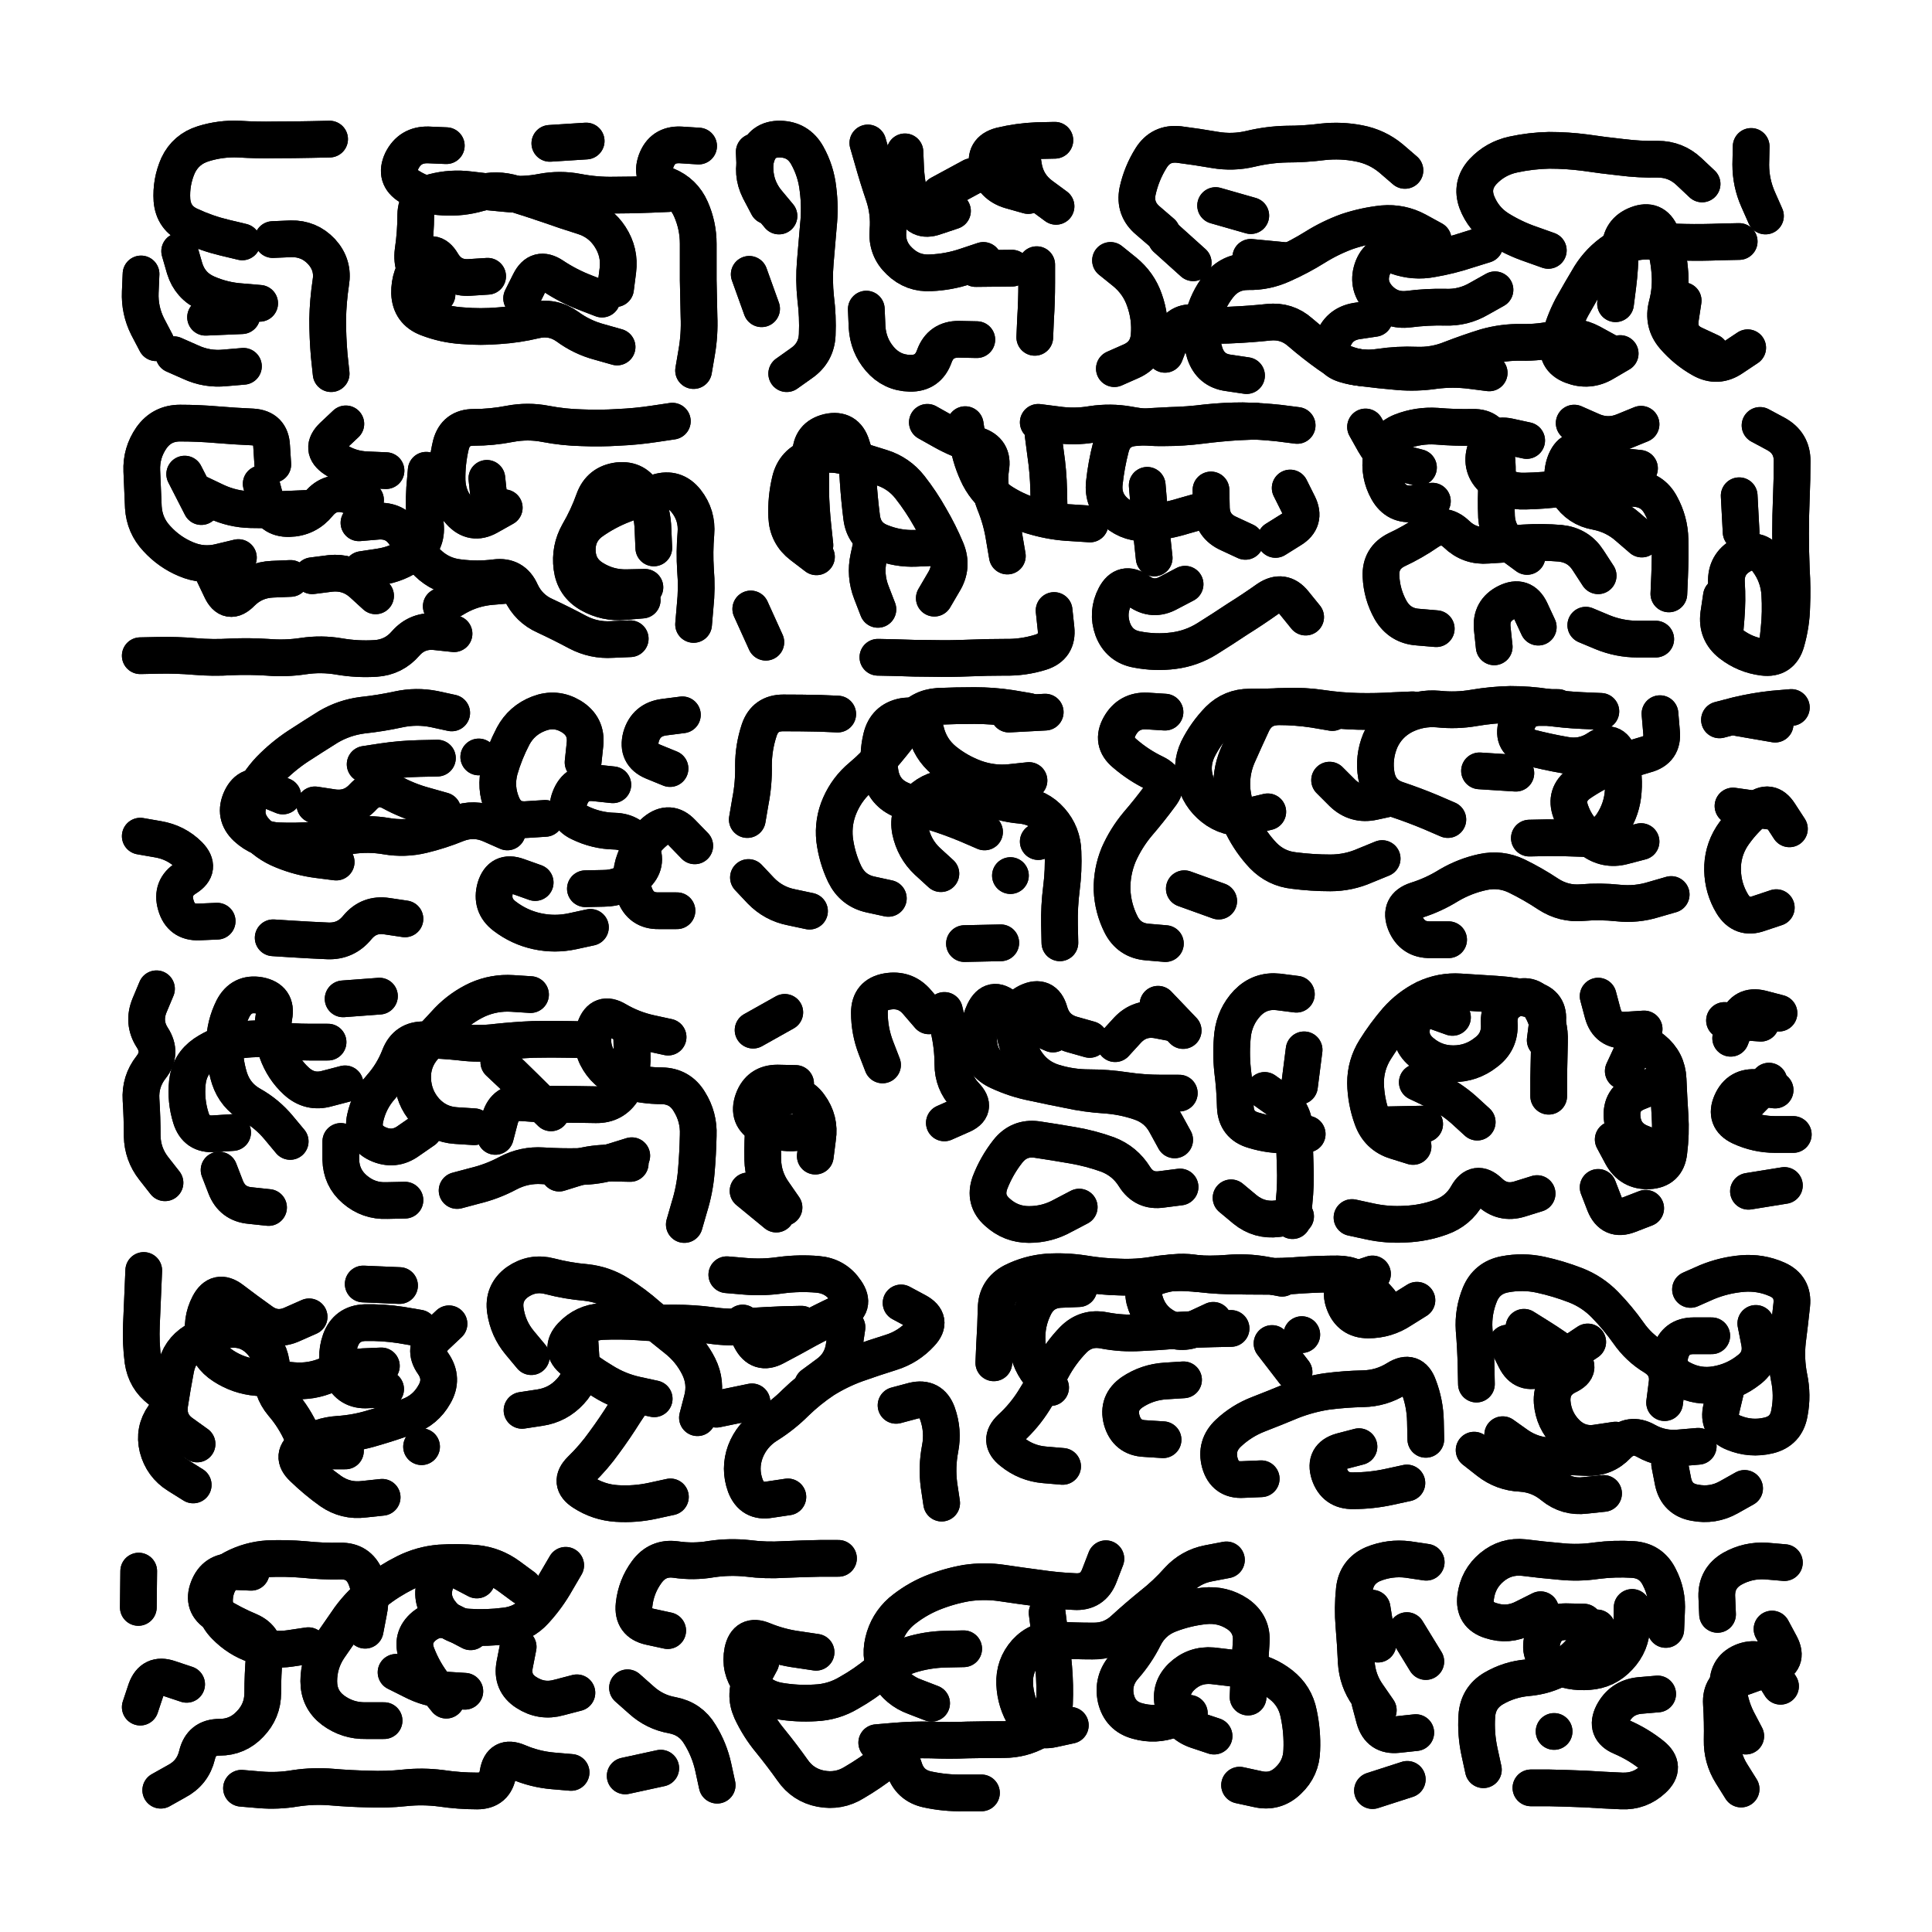 <svg xmlns="http://www.w3.org/2000/svg" viewBox="0 0 5000 5000"><title>Infinite Scribble #4370</title><defs><filter id="piece_4370_1_1_filter" x="-100" y="-100" width="5200" height="5200" filterUnits="userSpaceOnUse"><feGaussianBlur in="SourceGraphic" result="lineShape_1" stdDeviation="4750e-3"/><feColorMatrix in="lineShape_1" result="lineShape" type="matrix" values="1 0 0 0 0  0 1 0 0 0  0 0 1 0 0  0 0 0 5700e-3 -2850e-3"/><feGaussianBlur in="lineShape" result="shrank_blurred" stdDeviation="22000e-3"/><feColorMatrix in="shrank_blurred" result="shrank" type="matrix" values="1 0 0 0 0 0 1 0 0 0 0 0 1 0 0 0 0 0 26600e-3 -21600e-3"/><feColorMatrix in="lineShape" result="border_filled" type="matrix" values="1 0 0 0 0  0 1 0 0 0  0 0 1 0 0  0 0 0 1 0"/><feComposite in="border_filled" in2="shrank" result="border" operator="out"/><feColorMatrix in="lineShape" result="shapes_linestyle" type="matrix" values="1 0 0 0 0  0 1 0 0 0  0 0 1 0 0  0 0 0 0.4 0"/><feComposite in="shapes_linestyle" in2="shrank" result="shapes_linestyle_cropped" operator="in"/><feComposite in="border" in2="shapes_linestyle_cropped" result="shapes" operator="over"/></filter><filter id="piece_4370_1_1_shadow" x="-100" y="-100" width="5200" height="5200" filterUnits="userSpaceOnUse"><feColorMatrix in="SourceGraphic" result="result_blackened" type="matrix" values="0 0 0 0 0  0 0 0 0 0  0 0 0 0 0  0 0 0 0.8 0"/><feGaussianBlur in="result_blackened" result="result_blurred" stdDeviation="28500e-3"/><feComposite in="SourceGraphic" in2="result_blurred" result="result" operator="over"/></filter><filter id="piece_4370_1_1_overall" x="-100" y="-100" width="5200" height="5200" filterUnits="userSpaceOnUse"><feTurbulence result="background_texture_bumps" type="fractalNoise" baseFrequency="68e-3" numOctaves="3"/><feDiffuseLighting in="background_texture_bumps" result="background_texture" surfaceScale="1" diffuseConstant="2" lighting-color="#555"><feDistantLight azimuth="225" elevation="20"/></feDiffuseLighting><feMorphology in="SourceGraphic" result="background_glow_1_thicken" operator="dilate" radius="22050e-3"/><feColorMatrix in="background_glow_1_thicken" result="background_glow_1_thicken_colored" type="matrix" values="0 0 0 0 0  0 0 0 0 0  0 0 0 0 0  0 0 0 1 0"/><feGaussianBlur in="background_glow_1_thicken_colored" result="background_glow_1" stdDeviation="58800e-3"/><feMorphology in="SourceGraphic" result="background_glow_2_thicken" operator="dilate" radius="0"/><feColorMatrix in="background_glow_2_thicken" result="background_glow_2_thicken_colored" type="matrix" values="0 0 0 0 0  0 0 0 0 0  0 0 0 0 0  0 0 0 0 0"/><feGaussianBlur in="background_glow_2_thicken_colored" result="background_glow_2" stdDeviation="0"/><feComposite in="background_glow_1" in2="background_glow_2" result="background_glow" operator="out"/><feBlend in="background_glow" in2="background_texture" result="background_merged" mode="normal"/><feColorMatrix in="background_merged" result="background" type="matrix" values="0.2 0 0 0 0  0 0.2 0 0 0  0 0 0.2 0 0  0 0 0 1 0"/></filter><clipPath id="piece_4370_1_1_clip"><rect x="0" y="0" width="5000" height="5000"/></clipPath><g id="layer_2" filter="url(#piece_4370_1_1_filter)" stroke-width="95" stroke-linecap="round" fill="none"><path d="M 627 626 Q 627 626 581 615 Q 535 604 492 584 Q 449 565 445 518 Q 442 471 461 428 Q 481 386 526 372 Q 571 358 618 360 Q 665 363 712 362 Q 759 362 806 361 L 853 360 M 404 887 Q 404 887 382 845 Q 361 803 363 756 L 365 709 M 626 817 L 532 821" stroke="hsl(97,100%,51%)"/><path d="M 1808 378 Q 1808 378 1761 375 Q 1714 373 1698 417 Q 1682 462 1725 480 Q 1769 498 1788 541 Q 1807 584 1807 631 Q 1807 678 1807 725 Q 1808 772 1809 819 Q 1811 866 1803 912 L 1795 959 M 1155 377 Q 1155 377 1108 375 Q 1061 374 1040 416 Q 1020 459 1060 483 Q 1100 508 1147 510 Q 1194 513 1239 500 Q 1285 487 1330 501 Q 1375 515 1419 530 Q 1464 546 1509 560 Q 1554 574 1579 613 Q 1605 653 1599 700 L 1593 747 M 1262 715 Q 1262 715 1215 718 Q 1168 721 1144 680 Q 1120 640 1089 676 Q 1059 712 1060 759 Q 1062 806 1106 823 Q 1150 840 1197 843 Q 1244 847 1291 843 Q 1338 840 1384 829 Q 1430 818 1468 845 Q 1506 873 1551 885 L 1597 898 M 1423 371 L 1517 365" stroke="hsl(70,100%,51%)"/><path d="M 1987 533 Q 1987 533 1965 491 Q 1944 449 1958 404 Q 1972 359 2019 360 Q 2066 361 2089 402 Q 2112 443 2117 490 Q 2123 537 2118 584 Q 2114 631 2110 678 Q 2106 725 2111 772 Q 2117 819 2115 866 Q 2113 913 2074 940 L 2036 967 M 1939 710 L 1971 799" stroke="hsl(55,100%,51%)"/><path d="M 2545 674 Q 2545 674 2500 689 Q 2456 704 2409 706 Q 2362 709 2328 676 Q 2294 644 2298 597 Q 2302 550 2287 505 Q 2272 461 2259 415 L 2246 370 M 2528 879 Q 2528 879 2481 878 Q 2434 878 2418 922 Q 2402 967 2355 966 Q 2308 965 2277 929 Q 2247 894 2244 847 L 2242 800 M 2733 534 Q 2733 534 2695 506 Q 2657 478 2649 431 L 2642 385 M 2515 457 L 2432 502 M 2678 873 Q 2678 873 2680 826 Q 2683 779 2683 732 L 2683 685" stroke="hsl(49,100%,52%)"/><path d="M 3007 602 Q 3007 602 2971 571 Q 2935 541 2944 495 Q 2954 449 2979 409 Q 3004 369 3051 374 Q 3098 380 3144 388 Q 3191 396 3237 385 Q 3283 374 3330 373 Q 3377 373 3424 367 Q 3471 362 3517 371 Q 3564 380 3600 410 L 3636 441 M 4007 648 Q 4007 648 3962 632 Q 3918 617 3878 592 Q 3839 567 3822 523 Q 3806 479 3838 444 Q 3870 410 3916 400 Q 3962 390 4009 389 Q 4056 389 4102 395 Q 4149 402 4196 407 Q 4243 413 4290 412 Q 4337 412 4371 444 L 4405 476 M 3237 558 L 3146 532 M 3226 972 Q 3226 972 3179 965 Q 3133 959 3118 914 Q 3104 869 3114 823 Q 3125 777 3154 740 Q 3183 703 3230 703 Q 3277 704 3320 684 Q 3363 665 3403 640 Q 3443 615 3487 599 Q 3532 584 3579 579 Q 3626 575 3667 597 L 3709 620 M 2874 674 Q 2874 674 2910 703 Q 2947 733 2962 777 Q 2978 822 2974 869 Q 2970 916 2927 935 L 2884 954 M 3557 824 Q 3557 824 3510 831 Q 3464 839 3449 884 Q 3435 929 3480 943 Q 3525 957 3571 950 Q 3618 943 3665 945 Q 3712 947 3756 929 Q 3800 912 3845 898 Q 3891 885 3938 886 Q 3985 887 4031 876 Q 4077 865 4118 887 L 4160 910 M 4569 559 Q 4569 559 4550 516 Q 4531 473 4531 426 L 4532 379 M 4523 900 Q 4523 900 4484 926 Q 4445 953 4404 930 Q 4363 907 4332 871 Q 4302 836 4314 790 Q 4326 745 4321 698 Q 4317 651 4299 607 Q 4281 564 4237 581 Q 4193 598 4193 645 Q 4193 692 4187 739 L 4181 786" stroke="hsl(32,100%,54%)"/><path d="M 1175 1640 Q 1175 1640 1128 1635 Q 1081 1630 1050 1665 Q 1019 1701 972 1704 Q 925 1707 878 1699 Q 832 1691 785 1698 Q 739 1705 692 1701 Q 645 1698 598 1700 Q 551 1703 504 1699 Q 457 1695 410 1696 L 363 1697 M 999 1218 Q 999 1218 952 1216 Q 905 1215 866 1188 Q 827 1162 861 1129 L 895 1097 M 1305 1314 Q 1305 1314 1264 1337 Q 1223 1360 1191 1325 Q 1159 1291 1157 1244 Q 1156 1197 1167 1151 Q 1179 1106 1226 1106 Q 1273 1106 1319 1097 Q 1366 1088 1412 1097 Q 1459 1106 1506 1107 Q 1553 1109 1600 1106 Q 1647 1104 1693 1097 L 1740 1090 M 617 1443 Q 617 1443 571 1454 Q 525 1466 481 1447 Q 438 1429 406 1394 Q 374 1360 371 1313 Q 369 1266 367 1219 Q 365 1172 392 1133 Q 419 1095 466 1095 Q 513 1095 560 1099 Q 607 1103 654 1105 Q 701 1108 703 1155 L 706 1202 M 1669 1520 Q 1669 1520 1622 1521 Q 1575 1522 1535 1497 Q 1495 1472 1494 1425 Q 1493 1378 1531 1350 Q 1569 1323 1613 1306 Q 1657 1289 1702 1274 Q 1747 1260 1776 1297 Q 1805 1334 1801 1381 Q 1797 1428 1800 1475 Q 1804 1522 1799 1569 L 1795 1616 M 929 1353 Q 929 1353 976 1349 Q 1023 1345 1048 1384 Q 1074 1424 1107 1457 Q 1141 1490 1188 1495 Q 1235 1501 1282 1495 Q 1329 1489 1348 1532 Q 1368 1575 1411 1594 Q 1454 1614 1495 1636 Q 1537 1658 1584 1655 L 1631 1653 M 517 1278 Q 517 1278 559 1298 Q 602 1318 649 1319 Q 696 1320 743 1318 L 790 1316 M 808 1490 Q 808 1490 855 1484 Q 902 1479 937 1510 L 972 1542" stroke="hsl(144,100%,51%)"/><path d="M 2113 1441 Q 2113 1441 2075 1412 Q 2038 1384 2036 1337 Q 2034 1290 2045 1244 Q 2056 1198 2101 1183 Q 2146 1169 2191 1182 Q 2236 1196 2281 1210 Q 2326 1224 2355 1261 Q 2384 1298 2407 1339 Q 2431 1380 2449 1423 Q 2467 1467 2442 1507 L 2418 1548 M 3110 1322 Q 3110 1322 3064 1335 Q 3019 1349 2972 1353 Q 2925 1357 2889 1327 Q 2853 1297 2858 1250 Q 2863 1203 2875 1157 Q 2887 1112 2934 1107 Q 2981 1103 3028 1101 Q 3075 1100 3122 1094 Q 3169 1089 3216 1089 Q 3263 1090 3310 1095 L 3357 1101 M 2607 1439 Q 2607 1439 2599 1392 Q 2592 1346 2574 1302 Q 2557 1259 2564 1212 Q 2572 1166 2527 1152 Q 2482 1139 2441 1116 L 2400 1093 M 3067 1512 Q 3067 1512 3025 1534 Q 2984 1557 2946 1529 Q 2908 1502 2886 1543 Q 2864 1585 2880 1629 Q 2897 1673 2943 1681 Q 2990 1690 3037 1684 Q 3084 1678 3124 1653 Q 3164 1628 3203 1602 Q 3243 1577 3281 1550 Q 3320 1524 3349 1560 L 3379 1597 M 2715 1315 Q 2715 1315 2714 1268 Q 2713 1221 2706 1174 L 2700 1128 M 3339 1263 Q 3339 1263 3360 1305 Q 3381 1347 3341 1371 L 3301 1396 M 2272 1577 Q 2272 1577 2255 1533 Q 2238 1489 2248 1443 L 2258 1397 M 2728 1580 Q 2728 1580 2733 1627 Q 2738 1674 2693 1688 Q 2648 1702 2601 1701 Q 2554 1701 2507 1703 Q 2460 1705 2413 1704 Q 2366 1704 2319 1702 L 2272 1701 M 1982 1662 L 1943 1576" stroke="hsl(80,100%,54%)"/><path d="M 3951 1140 Q 3951 1140 3905 1130 Q 3859 1120 3844 1165 Q 3830 1210 3865 1241 Q 3900 1273 3947 1271 Q 3994 1270 4041 1264 Q 4088 1258 4135 1260 Q 4182 1262 4229 1264 Q 4276 1266 4298 1307 Q 4321 1349 4322 1396 Q 4323 1443 4321 1490 L 4319 1537 M 3717 1627 Q 3717 1627 3670 1623 Q 3623 1620 3599 1579 Q 3576 1538 3574 1491 Q 3572 1444 3614 1423 Q 3657 1403 3696 1376 Q 3735 1350 3769 1382 Q 3803 1415 3850 1411 Q 3897 1408 3944 1405 Q 3991 1402 4038 1406 Q 4085 1411 4110 1450 L 4136 1490 M 4104 1618 Q 4104 1618 4147 1636 Q 4191 1654 4238 1654 L 4285 1654 M 4247 1098 Q 4247 1098 4203 1116 Q 4160 1134 4117 1114 L 4074 1095 M 3671 1210 Q 3671 1210 3625 1198 Q 3580 1187 3557 1146 L 3534 1105 M 3867 1674 Q 3867 1674 3862 1627 Q 3857 1580 3899 1559 Q 3941 1538 3961 1580 L 3981 1623" stroke="hsl(51,100%,55%)"/><path d="M 4555 1101 Q 4555 1101 4596 1123 Q 4638 1146 4638 1193 Q 4638 1240 4636 1287 Q 4634 1334 4634 1381 Q 4634 1428 4636 1475 Q 4639 1522 4637 1569 Q 4636 1616 4623 1661 Q 4610 1707 4563 1701 Q 4516 1695 4479 1666 Q 4442 1637 4448 1590 L 4455 1543 M 4501 1283 L 4506 1377" stroke="hsl(43,100%,56%)"/><path d="M 870 2231 Q 870 2231 823 2225 Q 776 2219 732 2201 Q 689 2184 658 2148 Q 628 2112 647 2069 Q 666 2026 698 1992 Q 731 1958 770 1932 Q 810 1906 850 1881 Q 891 1857 938 1851 Q 985 1846 1031 1836 Q 1077 1826 1123 1835 L 1169 1845 M 1146 2098 Q 1146 2098 1100 2085 Q 1055 2073 1013 2050 Q 972 2028 940 2062 Q 908 2097 861 2090 L 815 2083 M 1752 2357 Q 1752 2357 1705 2357 Q 1658 2358 1642 2313 Q 1626 2269 1643 2225 Q 1660 2181 1696 2151 Q 1733 2121 1765 2155 L 1798 2189 M 1766 1850 Q 1766 1850 1719 1856 Q 1672 1862 1659 1907 Q 1647 1953 1690 1971 L 1734 1989 M 562 2384 Q 562 2384 515 2386 Q 468 2388 455 2342 Q 442 2297 482 2272 Q 522 2247 489 2213 Q 456 2180 409 2172 L 363 2164 M 1411 2118 Q 1411 2118 1364 2121 Q 1317 2125 1299 2081 Q 1281 2038 1293 1992 Q 1306 1947 1328 1905 Q 1350 1864 1394 1847 Q 1438 1830 1478 1854 Q 1519 1879 1514 1926 L 1509 1973 M 1048 2378 Q 1048 2378 1001 2371 Q 955 2364 925 2400 Q 895 2437 848 2435 Q 801 2433 754 2430 L 707 2427 M 1385 2284 Q 1385 2284 1340 2268 Q 1296 2252 1282 2297 Q 1269 2343 1306 2371 Q 1344 2400 1390 2410 Q 1436 2420 1482 2410 L 1528 2400" stroke="hsl(199,100%,57%)"/><path d="M 2299 2325 Q 2299 2325 2253 2315 Q 2207 2305 2186 2262 Q 2166 2220 2160 2173 Q 2155 2126 2174 2083 Q 2193 2040 2229 2010 Q 2265 1980 2295 1943 Q 2325 1907 2353 1869 Q 2381 1831 2428 1828 Q 2475 1826 2522 1826 Q 2569 1826 2615 1833 L 2662 1841 M 2435 2261 Q 2435 2261 2400 2229 Q 2366 2197 2356 2150 Q 2347 2104 2381 2071 Q 2415 2039 2462 2039 Q 2509 2040 2551 2060 Q 2594 2080 2641 2084 Q 2688 2088 2719 2123 Q 2750 2158 2751 2205 Q 2753 2252 2747 2299 Q 2741 2346 2742 2393 L 2743 2440 M 1934 2121 Q 1934 2121 1942 2074 Q 1951 2028 1950 1981 Q 1950 1934 1965 1889 Q 1980 1845 2027 1845 Q 2074 1845 2121 1846 L 2168 1848 M 2095 2358 Q 2095 2358 2048 2348 Q 2002 2339 1969 2305 L 1937 2271 M 2590 2440 L 2496 2442 M 2615 2266 L 2615 2266" stroke="hsl(159,100%,53%)"/><path d="M 4247 2178 Q 4247 2178 4201 2190 Q 4156 2202 4118 2173 Q 4081 2145 4065 2100 Q 4049 2056 4087 2028 Q 4126 2001 4170 1983 Q 4214 1966 4259 1953 Q 4305 1941 4300 1894 L 4296 1847 M 3577 2222 Q 3577 2222 3533 2240 Q 3490 2259 3443 2259 Q 3396 2259 3349 2253 Q 3302 2248 3269 2214 Q 3237 2180 3216 2138 Q 3195 2096 3189 2049 Q 3184 2002 3202 1958 Q 3221 1915 3241 1872 Q 3261 1830 3308 1829 Q 3355 1829 3401 1836 L 3448 1844 M 3016 2442 Q 3016 2442 2969 2438 Q 2922 2434 2901 2392 Q 2880 2350 2878 2303 Q 2877 2256 2895 2212 Q 2914 2169 2944 2133 Q 2975 2097 3003 2059 Q 3032 2022 2989 2001 Q 2947 1981 2911 1950 Q 2875 1920 2898 1879 Q 2921 1838 2968 1840 L 3015 1843 M 3749 2432 Q 3749 2432 3702 2432 Q 3655 2433 3637 2389 Q 3620 2345 3665 2330 Q 3710 2316 3750 2291 Q 3791 2267 3837 2257 Q 3883 2247 3925 2267 Q 3968 2288 4007 2314 Q 4047 2340 4094 2336 Q 4141 2332 4188 2337 Q 4235 2342 4280 2328 L 4325 2315 M 3154 2332 L 3065 2300 M 3747 2121 Q 3747 2121 3703 2102 Q 3660 2084 3615 2069 Q 3571 2054 3562 2007 Q 3554 1961 3572 1917 Q 3591 1874 3633 1852 Q 3675 1831 3722 1835 Q 3769 1840 3815 1832 Q 3862 1824 3909 1823 Q 3956 1823 4002 1830 Q 4049 1837 4096 1839 L 4143 1841 M 3923 2001 L 3829 1995" stroke="hsl(102,100%,56%)"/><path d="M 4450 1863 Q 4450 1863 4496 1851 Q 4542 1840 4589 1835 L 4636 1831 M 4597 2349 Q 4597 2349 4552 2364 Q 4508 2380 4483 2339 Q 4459 2299 4458 2252 Q 4457 2205 4482 2165 Q 4508 2126 4544 2096 Q 4580 2066 4605 2105 L 4631 2145" stroke="hsl(70,100%,57%)"/><path d="M 1729 2684 Q 1729 2684 1683 2674 Q 1637 2664 1596 2640 Q 1556 2616 1540 2660 Q 1525 2705 1550 2745 Q 1575 2785 1620 2797 Q 1666 2810 1713 2810 Q 1760 2811 1784 2851 Q 1809 2891 1807 2938 Q 1806 2985 1802 3032 Q 1798 3079 1784 3124 L 1771 3169 M 893 2805 Q 893 2805 847 2817 Q 802 2830 767 2798 Q 733 2767 717 2722 Q 701 2678 709 2631 Q 718 2585 671 2576 Q 625 2568 603 2610 Q 582 2652 581 2699 Q 580 2746 594 2791 Q 609 2836 650 2859 Q 691 2882 721 2918 L 751 2954 M 1227 2916 Q 1227 2916 1180 2913 Q 1133 2910 1101 2875 Q 1070 2840 1068 2793 Q 1066 2746 1097 2710 Q 1128 2675 1160 2641 Q 1193 2607 1236 2587 Q 1279 2568 1326 2571 L 1373 2574 M 1426 2880 Q 1426 2880 1392 2847 Q 1359 2814 1325 2781 L 1291 2749 M 1048 3106 Q 1048 3106 1001 3107 Q 954 3109 918 3078 Q 883 3048 882 3001 L 882 2954 M 1183 3081 Q 1183 3081 1228 3069 Q 1274 3058 1315 3036 Q 1357 3014 1404 3017 Q 1451 3020 1498 3019 Q 1545 3019 1590 3005 L 1635 2991 M 427 3061 Q 427 3061 398 3024 Q 369 2987 368 2940 Q 368 2893 365 2846 Q 362 2799 391 2762 Q 420 2725 394 2685 Q 369 2646 387 2602 L 405 2559 M 695 3125 Q 695 3125 648 3120 Q 601 3116 584 3072 L 567 3028 M 982 2578 L 888 2585" stroke="hsl(237,100%,67%)"/><path d="M 2059 2804 Q 2059 2804 2012 2803 Q 1965 2803 1949 2847 Q 1933 2892 1974 2914 Q 2016 2936 2063 2931 L 2110 2927 M 2031 2620 L 1949 2666 M 2009 3142 L 1936 3082" stroke="hsl(214,100%,63%)"/><path d="M 2725 2676 Q 2725 2676 2681 2657 Q 2638 2639 2603 2607 Q 2568 2576 2547 2618 Q 2527 2661 2534 2707 Q 2542 2754 2585 2773 Q 2628 2793 2674 2802 Q 2720 2812 2766 2821 Q 2812 2831 2859 2834 Q 2906 2837 2950 2852 Q 2995 2867 3017 2908 L 3040 2950 M 2793 3124 Q 2793 3124 2751 3146 Q 2710 3169 2663 3169 Q 2616 3169 2581 3137 Q 2546 3106 2562 3061 Q 2579 3017 2608 2980 Q 2637 2943 2683 2949 Q 2730 2956 2776 2964 Q 2823 2972 2867 2988 Q 2911 3005 2936 3045 Q 2961 3085 3007 3078 L 3054 3072 M 2284 2756 Q 2284 2756 2267 2712 Q 2250 2668 2250 2621 Q 2250 2574 2296 2566 Q 2343 2558 2373 2593 L 2404 2629 M 3043 2649 Q 3043 2649 2996 2640 Q 2950 2632 2918 2666 L 2886 2701" stroke="hsl(199,100%,60%)"/><path d="M 3383 2935 Q 3383 2935 3336 2937 Q 3289 2939 3244 2925 Q 3199 2912 3197 2865 Q 3196 2818 3190 2771 Q 3185 2724 3190 2677 Q 3196 2630 3228 2596 Q 3261 2562 3308 2567 L 3355 2573 M 3353 3148 Q 3353 3148 3306 3154 Q 3259 3160 3222 3130 L 3186 3100 M 3375 2717 L 3363 2811" stroke="hsl(184,100%,56%)"/><path d="M 3657 2967 Q 3657 2967 3612 2953 Q 3567 2939 3551 2894 Q 3535 2850 3534 2803 Q 3534 2756 3559 2716 Q 3584 2676 3615 2640 Q 3646 2605 3688 2584 Q 3731 2564 3778 2567 Q 3825 2570 3872 2573 Q 3919 2576 3965 2587 Q 4011 2598 4005 2645 L 3999 2692 M 3823 2904 Q 3823 2904 3788 2872 Q 3753 2841 3710 2821 L 3668 2801 M 3978 3089 Q 3978 3089 3933 3103 Q 3888 3117 3854 3084 Q 3820 3052 3797 3093 Q 3774 3134 3729 3150 Q 3685 3166 3638 3168 Q 3591 3171 3545 3161 L 3499 3151" stroke="hsl(168,100%,56%)"/><path d="M 4255 2663 Q 4255 2663 4208 2666 Q 4161 2669 4148 2623 L 4136 2578 M 4289 2975 Q 4289 2975 4245 2957 Q 4202 2939 4198 2892 Q 4194 2845 4237 2827 L 4281 2809 M 4259 3127 Q 4259 3127 4215 3144 Q 4171 3161 4153 3117 L 4136 3073" stroke="hsl(144,100%,57%)"/><path d="M 4594 2821 Q 4594 2821 4547 2815 Q 4500 2810 4481 2853 Q 4462 2896 4504 2916 Q 4547 2936 4594 2936 L 4641 2936 M 4604 2622 Q 4604 2622 4558 2610 Q 4513 2599 4496 2643 L 4479 2687 M 4525 3083 L 4618 3068" stroke="hsl(129,100%,58%)"/><path d="M 800 3408 Q 800 3408 757 3427 Q 714 3447 676 3419 Q 638 3392 600 3363 Q 563 3335 541 3376 Q 519 3418 529 3464 Q 539 3510 578 3535 Q 618 3561 665 3565 Q 712 3569 759 3573 Q 806 3577 849 3558 Q 893 3540 940 3537 L 987 3535 M 500 3843 Q 500 3843 460 3818 Q 420 3793 408 3747 Q 397 3702 424 3664 Q 452 3626 414 3597 Q 377 3569 370 3522 Q 364 3476 366 3429 Q 368 3382 370 3335 L 372 3288 M 1034 3327 L 940 3323 M 989 3875 Q 989 3875 942 3880 Q 895 3886 856 3859 Q 818 3832 784 3799 Q 750 3767 789 3741 Q 828 3715 875 3712 Q 922 3709 967 3695 Q 1012 3682 1056 3666 Q 1101 3650 1124 3609 Q 1148 3568 1121 3529 Q 1094 3491 1128 3458 L 1162 3426" stroke="hsl(207,100%,65%)"/><path d="M 2039 3874 Q 2039 3874 1992 3881 Q 1946 3889 1929 3845 Q 1913 3801 1929 3757 Q 1946 3713 1986 3688 Q 2026 3663 2059 3630 Q 2093 3597 2132 3571 Q 2172 3546 2216 3530 Q 2261 3514 2306 3500 Q 2351 3486 2383 3451 Q 2415 3417 2373 3394 L 2332 3372 M 1375 3511 Q 1375 3511 1345 3475 Q 1315 3439 1308 3392 Q 1301 3346 1339 3318 Q 1378 3291 1423 3303 Q 1469 3315 1516 3319 Q 1563 3324 1602 3349 Q 1642 3374 1677 3405 Q 1713 3436 1750 3465 Q 1787 3494 1808 3536 Q 1829 3578 1817 3623 L 1805 3669 M 1881 3299 Q 1881 3299 1928 3303 Q 1975 3307 2022 3300 Q 2069 3294 2116 3298 Q 2163 3302 2189 3341 Q 2216 3380 2173 3399 Q 2130 3419 2089 3441 Q 2048 3464 2006 3486 Q 1965 3508 1943 3466 L 1922 3424 M 1351 3650 Q 1351 3650 1397 3643 Q 1444 3636 1476 3601 Q 1508 3567 1504 3520 L 1501 3473 M 1735 3874 Q 1735 3874 1689 3884 Q 1643 3894 1596 3891 Q 1549 3888 1509 3862 Q 1470 3837 1503 3804 Q 1537 3771 1564 3733 Q 1592 3695 1617 3655 L 1643 3616 M 2319 3637 Q 2319 3637 2364 3625 Q 2410 3614 2426 3658 Q 2442 3703 2433 3749 Q 2424 3796 2430 3843 L 2437 3890" stroke="hsl(181,100%,59%)"/><path d="M 2572 3527 Q 2572 3527 2574 3480 Q 2577 3433 2578 3386 Q 2579 3339 2621 3317 Q 2663 3296 2710 3292 Q 2757 3289 2803 3296 Q 2850 3304 2897 3305 Q 2944 3307 2990 3299 Q 3037 3291 3084 3295 Q 3131 3299 3178 3295 Q 3225 3291 3271 3299 L 3318 3308 M 3264 3827 Q 3264 3827 3217 3829 Q 3170 3832 3157 3786 Q 3145 3741 3179 3709 Q 3213 3677 3257 3660 Q 3301 3643 3344 3625 Q 3388 3608 3434 3601 Q 3481 3595 3528 3594 Q 3575 3593 3615 3568 Q 3655 3543 3671 3587 Q 3688 3631 3689 3678 L 3690 3725 M 2750 3795 Q 2750 3795 2703 3791 Q 2656 3787 2619 3757 Q 2582 3728 2616 3696 Q 2651 3664 2676 3624 Q 2701 3584 2723 3542 Q 2745 3501 2778 3467 Q 2811 3434 2857 3443 Q 2904 3452 2951 3449 Q 2998 3447 3045 3443 Q 3092 3440 3139 3439 L 3186 3438 M 3010 3726 Q 3010 3726 2963 3723 Q 2916 3721 2903 3675 Q 2891 3630 2930 3603 Q 2969 3577 3016 3574 L 3063 3571 M 3552 3297 Q 3552 3297 3507 3312 Q 3462 3327 3478 3371 Q 3494 3416 3541 3416 Q 3588 3416 3627 3390 L 3667 3365 M 3517 3744 Q 3517 3744 3471 3756 Q 3426 3769 3440 3814 Q 3455 3859 3502 3858 Q 3549 3858 3595 3848 L 3641 3838 M 3369 3454 L 3369 3454" stroke="hsl(123,100%,61%)"/><path d="M 3821 3582 Q 3821 3582 3820 3535 Q 3819 3488 3815 3441 Q 3812 3394 3830 3350 Q 3848 3307 3894 3298 Q 3941 3289 3987 3299 Q 4033 3309 4077 3326 Q 4121 3343 4154 3377 Q 4187 3411 4214 3449 Q 4241 3488 4281 3512 Q 4321 3537 4314 3583 L 4308 3630 M 4181 3727 Q 4181 3727 4134 3734 Q 4088 3742 4054 3709 Q 4021 3676 4017 3629 Q 4014 3582 4056 3561 Q 4099 3541 4061 3513 Q 4024 3485 3984 3460 L 3944 3435 M 4515 3852 Q 4515 3852 4474 3875 Q 4433 3898 4386 3889 Q 4340 3881 4330 3835 L 4321 3789 M 4375 3337 Q 4375 3337 4418 3318 Q 4462 3300 4509 3296 Q 4556 3292 4599 3311 Q 4642 3330 4637 3377 Q 4632 3424 4626 3471 Q 4621 3518 4630 3564 Q 4640 3611 4631 3657 Q 4623 3704 4577 3715 Q 4531 3726 4487 3708 Q 4444 3691 4455 3645 L 4466 3599 M 3815 3753 Q 3815 3753 3852 3782 Q 3889 3811 3936 3813 Q 3983 3816 4019 3846 Q 4056 3876 4103 3870 L 4150 3865" stroke="hsl(80,100%,63%)"/><path d="M 994 4453 Q 994 4453 947 4453 Q 900 4454 862 4426 Q 825 4398 825 4351 Q 825 4304 851 4265 Q 878 4226 905 4187 Q 933 4149 970 4120 Q 1007 4091 1049 4070 Q 1091 4049 1138 4045 Q 1185 4042 1232 4046 Q 1279 4051 1317 4079 L 1355 4107 M 1493 4381 Q 1493 4381 1447 4393 Q 1402 4406 1362 4380 Q 1323 4355 1332 4308 L 1341 4262 M 1155 4400 Q 1155 4400 1125 4363 Q 1096 4326 1079 4282 Q 1062 4238 1098 4208 Q 1135 4179 1176 4201 L 1218 4223 M 1478 4587 Q 1478 4587 1431 4583 Q 1384 4579 1340 4560 Q 1297 4542 1289 4588 Q 1282 4635 1235 4635 Q 1188 4635 1141 4628 Q 1094 4622 1047 4627 Q 1000 4632 953 4630 Q 906 4629 859 4625 Q 812 4621 765 4628 Q 719 4636 672 4632 L 625 4628 M 650 4069 Q 650 4069 603 4067 Q 556 4066 539 4110 Q 522 4154 562 4178 Q 602 4203 645 4221 Q 689 4240 684 4287 Q 680 4334 680 4381 Q 680 4428 647 4462 Q 615 4496 568 4496 Q 521 4496 510 4542 Q 499 4588 457 4610 L 416 4633 M 358 4160 L 359 4066 M 483 4359 Q 483 4359 438 4344 Q 394 4329 378 4373 L 363 4418" stroke="hsl(153,100%,56%)"/><path d="M 2411 4408 Q 2411 4408 2367 4391 Q 2323 4375 2299 4334 Q 2275 4294 2286 4248 Q 2297 4202 2332 4171 Q 2368 4141 2411 4123 Q 2455 4105 2501 4097 Q 2548 4090 2594 4097 Q 2641 4104 2687 4110 Q 2734 4117 2781 4119 Q 2828 4122 2845 4078 L 2862 4034 M 1728 4220 Q 1728 4220 1682 4210 Q 1636 4200 1641 4153 Q 1646 4106 1674 4068 Q 1702 4030 1748 4036 Q 1795 4043 1841 4035 Q 1888 4028 1935 4033 Q 1982 4039 2029 4036 Q 2076 4034 2123 4033 L 2170 4033 M 3142 4493 Q 3142 4493 3097 4478 Q 3053 4463 3038 4418 Q 3024 4373 3057 4340 Q 3091 4307 3138 4311 Q 3185 4316 3231 4323 Q 3278 4331 3315 4360 Q 3352 4389 3361 4435 Q 3371 4482 3369 4529 Q 3368 4576 3334 4608 Q 3300 4641 3254 4630 L 3208 4620 M 2540 4640 Q 2540 4640 2493 4640 Q 2446 4641 2400 4631 Q 2354 4621 2340 4576 Q 2326 4531 2289 4560 Q 2252 4589 2211 4613 Q 2171 4638 2124 4629 Q 2078 4620 2051 4581 Q 2024 4543 1994 4506 Q 1964 4470 1944 4427 Q 1925 4384 1947 4342 L 1969 4301 M 1710 4576 L 1618 4596 M 2770 4465 Q 2770 4465 2724 4475 Q 2678 4485 2653 4445 Q 2628 4405 2626 4358 Q 2624 4311 2655 4276 Q 2687 4241 2734 4244 Q 2781 4247 2828 4247 Q 2875 4248 2909 4216 Q 2944 4184 2981 4154 Q 3018 4125 3049 4090 Q 3081 4055 3127 4046 L 3174 4037 M 1856 4620 Q 1856 4620 1846 4574 Q 1836 4528 1811 4488 Q 1787 4448 1740 4439 Q 1694 4431 1659 4399 L 1624 4368" stroke="hsl(86,100%,60%)"/><path d="M 3567 4426 Q 3567 4426 3540 4387 Q 3513 4349 3510 4302 Q 3508 4255 3504 4208 Q 3500 4161 3505 4114 Q 3510 4067 3553 4048 Q 3597 4030 3644 4036 L 3691 4043 M 3642 4605 L 3552 4634 M 3641 4220 L 3690 4300" stroke="hsl(55,100%,60%)"/><path d="M 3987 4166 Q 3987 4166 3945 4187 Q 3903 4209 3858 4194 Q 3813 4180 3819 4133 Q 3825 4086 3861 4056 Q 3897 4026 3944 4031 Q 3991 4037 4038 4041 Q 4085 4046 4132 4039 Q 4179 4033 4226 4036 Q 4273 4039 4294 4081 Q 4316 4123 4313 4170 L 4311 4217 M 3839 4580 Q 3839 4580 3829 4534 Q 3819 4488 3822 4441 Q 3825 4394 3865 4370 Q 3906 4346 3953 4342 Q 4000 4338 4041 4315 Q 4082 4292 4107 4252 L 4133 4213 M 4290 4384 Q 4290 4384 4243 4388 Q 4196 4393 4174 4435 Q 4153 4477 4196 4495 Q 4240 4514 4276 4543 Q 4313 4573 4278 4605 Q 4244 4637 4197 4635 Q 4150 4633 4103 4630 Q 4056 4628 4009 4627 L 3962 4627 M 4022 4481 L 4022 4481" stroke="hsl(49,100%,61%)"/><path d="M 4445 4178 Q 4445 4178 4443 4131 Q 4442 4084 4483 4060 Q 4524 4037 4571 4040 L 4618 4044 M 4506 4630 Q 4506 4630 4481 4590 Q 4456 4550 4457 4503 Q 4458 4456 4455 4409 Q 4452 4362 4496 4346 Q 4541 4330 4585 4314 Q 4630 4299 4608 4257 L 4586 4216" stroke="hsl(43,100%,62%)"/></g><g id="layer_1" filter="url(#piece_4370_1_1_filter)" stroke-width="95" stroke-linecap="round" fill="none"><path d="M 672 785 Q 672 785 625 781 Q 578 778 535 759 Q 492 740 478 695 L 465 650 M 706 620 Q 706 620 753 618 Q 800 617 832 651 Q 864 686 856 732 Q 849 779 848 826 Q 848 873 852 920 L 857 967 M 630 948 Q 630 948 583 952 Q 536 957 493 937 L 450 918" stroke="hsl(177,100%,54%)"/><path d="M 1131 762 Q 1131 762 1097 729 Q 1063 697 1069 650 Q 1076 603 1076 556 Q 1077 509 1122 497 Q 1168 485 1215 491 Q 1262 497 1309 501 Q 1356 506 1402 497 Q 1449 488 1495 497 Q 1542 506 1589 505 Q 1636 505 1683 503 L 1730 501 M 1558 774 Q 1558 774 1514 757 Q 1470 740 1431 714 Q 1392 688 1371 730 L 1350 772" stroke="hsl(138,100%,55%)"/><path d="M 2016 559 Q 2016 559 1986 523 Q 1956 487 1954 440 L 1952 393" stroke="hsl(110,100%,57%)"/><path d="M 2661 506 Q 2661 506 2615 493 Q 2570 480 2557 434 Q 2545 389 2590 377 Q 2636 366 2683 364 L 2730 363 M 2465 546 Q 2465 546 2420 561 Q 2376 577 2361 532 Q 2347 487 2344 440 L 2342 393 M 2619 694 L 2525 695" stroke="hsl(92,100%,58%)"/><path d="M 4193 915 Q 4193 915 4152 939 Q 4112 963 4068 946 Q 4024 929 4035 883 Q 4046 837 4068 795 Q 4091 754 4115 714 Q 4140 674 4179 648 Q 4219 623 4266 624 Q 4313 626 4360 627 Q 4407 628 4454 626 L 4501 625 M 3843 633 Q 3843 633 3798 647 Q 3753 662 3706 670 Q 3660 679 3615 663 Q 3571 648 3553 692 Q 3536 736 3567 771 Q 3599 806 3646 800 Q 3693 794 3740 795 Q 3787 797 3828 773 L 3869 750 M 3088 680 L 3018 617 M 3015 917 Q 3015 917 3032 873 Q 3049 829 3095 836 Q 3142 844 3189 841 Q 3236 839 3283 834 Q 3330 829 3365 860 Q 3401 891 3439 918 Q 3478 946 3525 952 Q 3572 958 3619 962 Q 3666 966 3713 959 Q 3760 953 3807 959 L 3854 965 M 3331 675 L 3237 666 M 4427 911 Q 4427 911 4384 891 Q 4342 871 4349 824 L 4356 778" stroke="hsl(56,100%,58%)"/><path d="M 521 1311 L 478 1227 M 752 1497 Q 752 1497 705 1499 Q 658 1501 625 1534 Q 592 1568 572 1525 L 552 1483 M 946 1294 Q 946 1294 900 1281 Q 855 1268 825 1304 Q 795 1341 748 1342 Q 701 1343 688 1297 L 676 1252 M 937 1474 Q 937 1474 983 1467 Q 1030 1460 1068 1432 Q 1106 1405 1101 1358 Q 1096 1311 1099 1264 L 1103 1217 M 1318 1514 Q 1318 1514 1271 1518 Q 1224 1522 1183 1545 L 1142 1569 M 1662 1553 Q 1662 1553 1615 1557 Q 1568 1561 1527 1538 Q 1486 1515 1480 1468 Q 1474 1421 1497 1380 Q 1521 1339 1537 1294 Q 1553 1250 1600 1244 Q 1647 1239 1668 1281 Q 1689 1324 1690 1371 L 1692 1418 M 1270 1332 L 1260 1238" stroke="hsl(204,100%,63%)"/><path d="M 2821 1356 Q 2821 1356 2774 1353 Q 2727 1351 2681 1338 Q 2636 1326 2596 1301 Q 2556 1276 2534 1234 Q 2513 1192 2505 1145 L 2498 1099 M 2687 1093 Q 2687 1093 2734 1099 Q 2781 1106 2827 1098 Q 2874 1091 2920 1099 Q 2967 1108 3014 1107 Q 3061 1107 3108 1101 Q 3155 1095 3202 1092 L 3249 1090 M 2417 1417 Q 2417 1417 2370 1419 Q 2323 1421 2279 1403 Q 2236 1386 2230 1339 Q 2224 1292 2221 1245 Q 2219 1198 2204 1153 Q 2190 1108 2144 1118 Q 2098 1129 2098 1176 Q 2098 1223 2098 1270 Q 2099 1317 2104 1364 L 2109 1411 M 2987 1444 Q 2987 1444 2982 1397 Q 2978 1350 2973 1303 L 2969 1256 M 3223 1401 Q 3223 1401 3180 1381 Q 3137 1362 3135 1315 L 3134 1268" stroke="hsl(153,100%,58%)"/><path d="M 4243 1212 Q 4243 1212 4196 1207 Q 4149 1202 4110 1176 Q 4071 1150 4052 1193 Q 4034 1237 4059 1276 Q 4085 1316 4131 1324 Q 4178 1333 4213 1364 L 4249 1395 M 3707 1297 Q 3707 1297 3660 1303 Q 3614 1310 3591 1269 Q 3568 1228 3575 1181 Q 3583 1135 3627 1117 Q 3671 1100 3718 1103 Q 3765 1107 3812 1106 Q 3859 1105 3868 1151 Q 3878 1197 3874 1244 Q 3871 1291 3873 1338 Q 3876 1385 3914 1412 L 3952 1440" stroke="hsl(97,100%,62%)"/><path d="M 4463 1648 Q 4463 1648 4467 1601 Q 4471 1554 4468 1507 Q 4466 1460 4507 1437 Q 4548 1414 4575 1452 Q 4603 1490 4606 1537 Q 4609 1584 4604 1631 L 4599 1678" stroke="hsl(78,100%,62%)"/><path d="M 732 2060 Q 732 2060 688 2042 Q 644 2025 624 2067 Q 604 2110 638 2142 Q 673 2174 720 2176 Q 767 2178 814 2174 Q 861 2171 907 2163 Q 954 2156 1000 2164 Q 1047 2172 1093 2161 Q 1139 2150 1183 2132 Q 1227 2115 1270 2134 L 1313 2153 M 1586 2031 Q 1586 2031 1539 2026 Q 1492 2021 1475 2065 Q 1458 2109 1500 2129 Q 1543 2150 1590 2151 Q 1637 2152 1658 2194 Q 1679 2236 1644 2267 Q 1609 2299 1562 2299 L 1515 2300 M 945 1978 Q 945 1978 991 1971 Q 1038 1964 1085 1963 L 1132 1962 M 1239 1959 L 1239 1959" stroke="hsl(241,100%,72%)"/><path d="M 2663 2020 Q 2663 2020 2616 2025 Q 2569 2030 2524 2014 Q 2480 1998 2443 1968 Q 2407 1938 2396 1892 Q 2385 1846 2338 1854 Q 2292 1863 2281 1909 Q 2270 1955 2278 2001 Q 2286 2048 2328 2068 Q 2371 2088 2416 2102 Q 2461 2116 2504 2134 L 2548 2153 M 2611 1848 L 2705 1843 M 2687 2178 L 2687 2178" stroke="hsl(211,100%,69%)"/><path d="M 3281 2101 Q 3281 2101 3235 2112 Q 3189 2123 3149 2097 Q 3110 2071 3095 2026 Q 3080 1982 3100 1939 Q 3121 1897 3154 1863 Q 3187 1830 3234 1830 Q 3281 1830 3328 1828 Q 3375 1826 3421 1833 Q 3468 1840 3515 1841 Q 3562 1842 3609 1839 L 3656 1837 M 4032 1831 Q 4032 1831 3985 1831 Q 3938 1831 3925 1876 Q 3912 1922 3957 1934 Q 4003 1946 4049 1954 Q 4096 1963 4135 1937 Q 4174 1911 4189 1955 Q 4205 2000 4201 2047 Q 4198 2094 4172 2133 Q 4146 2172 4099 2170 Q 4052 2168 4005 2168 L 3958 2169 M 3600 2065 Q 3600 2065 3554 2075 Q 3508 2085 3474 2052 L 3441 2019" stroke="hsl(181,100%,62%)"/><path d="M 4594 1874 L 4501 1858 M 4578 2099 L 4485 2086" stroke="hsl(138,100%,64%)"/><path d="M 1097 2925 Q 1097 2925 1058 2952 Q 1020 2980 977 2960 Q 935 2940 945 2894 Q 955 2848 986 2813 Q 1017 2778 1034 2734 Q 1051 2690 1098 2691 Q 1145 2692 1192 2697 Q 1239 2703 1286 2697 Q 1333 2692 1380 2690 Q 1427 2689 1474 2690 L 1521 2691 M 1282 2941 Q 1282 2941 1294 2895 Q 1307 2850 1354 2854 Q 1401 2858 1448 2858 Q 1495 2858 1542 2859 Q 1589 2860 1613 2820 Q 1638 2780 1636 2733 L 1635 2686 M 602 2931 Q 602 2931 555 2934 Q 508 2938 494 2893 Q 480 2848 485 2801 Q 490 2754 529 2727 Q 568 2701 614 2693 Q 661 2685 708 2691 Q 755 2697 802 2697 L 849 2697 M 1447 3036 Q 1447 3036 1492 3022 Q 1537 3009 1584 3010 L 1631 3011" stroke="hsl(271,100%,75%)"/><path d="M 2029 3125 Q 2029 3125 2002 3086 Q 1975 3048 1974 3001 Q 1973 2954 1977 2907 Q 1981 2860 2024 2841 Q 2068 2823 2095 2861 Q 2123 2899 2116 2945 L 2110 2992" stroke="hsl(253,100%,76%)"/><path d="M 2820 2690 Q 2820 2690 2774 2677 Q 2729 2664 2716 2618 Q 2703 2573 2660 2593 Q 2618 2614 2624 2661 Q 2630 2708 2655 2747 Q 2681 2787 2726 2801 Q 2771 2815 2818 2815 Q 2865 2815 2911 2822 Q 2958 2829 3005 2829 L 3052 2829 M 2997 2599 L 3062 2667 M 2444 2615 Q 2444 2615 2455 2661 Q 2466 2707 2466 2754 Q 2466 2801 2498 2835 Q 2531 2869 2487 2887 L 2444 2906" stroke="hsl(241,100%,76%)"/><path d="M 3273 2822 Q 3273 2822 3311 2849 Q 3350 2877 3350 2924 Q 3350 2971 3352 3018 Q 3354 3065 3349 3112 L 3345 3159" stroke="hsl(226,100%,74%)"/><path d="M 3759 2633 Q 3759 2633 3714 2617 Q 3670 2602 3656 2647 Q 3643 2692 3678 2722 Q 3714 2753 3761 2753 Q 3808 2753 3845 2724 Q 3883 2696 3880 2649 Q 3877 2602 3921 2584 Q 3965 2567 3988 2608 Q 4012 2649 4010 2696 Q 4009 2743 4008 2790 L 4008 2837 M 3687 2909 L 3593 2911" stroke="hsl(216,100%,73%)"/><path d="M 4201 2772 Q 4201 2772 4221 2729 Q 4242 2687 4278 2716 Q 4315 2746 4317 2793 Q 4319 2840 4322 2887 Q 4325 2934 4319 2981 Q 4314 3028 4267 3030 Q 4220 3032 4197 2990 L 4175 2949" stroke="hsl(204,100%,71%)"/><path d="M 4557 2648 L 4463 2641 M 4512 2865 L 4578 2798" stroke="hsl(196,100%,70%)"/><path d="M 998 3595 Q 998 3595 951 3597 Q 904 3600 884 3557 Q 865 3514 881 3469 Q 897 3425 944 3423 Q 991 3422 1037 3429 L 1084 3437 M 510 3737 Q 510 3737 471 3709 Q 433 3682 439 3635 Q 446 3589 455 3542 Q 464 3496 504 3471 Q 545 3447 592 3441 Q 639 3436 672 3469 Q 705 3503 703 3550 Q 701 3597 731 3633 Q 762 3669 781 3712 Q 800 3755 847 3755 L 894 3755 M 1091 3744 L 1091 3744" stroke="hsl(247,100%,79%)"/><path d="M 1693 3620 Q 1693 3620 1647 3610 Q 1601 3600 1561 3575 Q 1521 3551 1484 3521 Q 1447 3492 1479 3457 Q 1511 3423 1558 3420 Q 1605 3418 1652 3421 Q 1699 3425 1746 3424 Q 1793 3424 1839 3430 Q 1886 3437 1933 3433 Q 1980 3430 2027 3428 L 2074 3427 M 2103 3584 Q 2103 3584 2141 3556 Q 2179 3529 2185 3482 L 2192 3435 M 1946 3628 L 1854 3647" stroke="hsl(223,100%,78%)"/><path d="M 3140 3417 Q 3140 3417 3097 3437 Q 3055 3457 3014 3433 Q 2974 3410 2962 3364 Q 2951 3319 2995 3303 Q 3040 3288 3086 3294 Q 3133 3301 3180 3302 Q 3227 3303 3274 3303 Q 3321 3304 3368 3300 Q 3415 3297 3462 3297 Q 3509 3297 3540 3332 L 3571 3367 M 3349 3551 L 3292 3477 M 2719 3591 Q 2719 3591 2689 3554 Q 2660 3517 2658 3470 Q 2656 3423 2677 3381 Q 2698 3339 2745 3337 L 2792 3335" stroke="hsl(193,100%,73%)"/><path d="M 4430 3457 Q 4430 3457 4383 3457 Q 4336 3457 4323 3502 Q 4311 3548 4353 3569 Q 4395 3591 4441 3583 Q 4488 3575 4525 3546 Q 4563 3518 4553 3471 L 4544 3425 M 4109 3473 Q 4109 3473 4070 3499 Q 4031 3525 3987 3542 Q 3943 3560 3922 3518 L 3901 3476 M 4395 3743 Q 4395 3743 4348 3747 Q 4301 3752 4260 3729 Q 4219 3706 4186 3740 Q 4154 3774 4107 3772 Q 4060 3770 4013 3768 Q 3966 3767 3927 3740 L 3889 3713" stroke="hsl(153,100%,71%)"/><path d="M 1234 4089 Q 1234 4089 1192 4067 Q 1150 4046 1130 4089 Q 1111 4132 1138 4170 Q 1166 4209 1213 4211 Q 1260 4214 1307 4208 Q 1354 4203 1385 4168 Q 1417 4133 1440 4092 L 1464 4051 M 798 4259 Q 798 4259 751 4266 Q 705 4273 660 4257 Q 616 4242 583 4208 Q 550 4175 556 4128 Q 563 4081 604 4059 Q 646 4037 693 4034 Q 740 4032 787 4036 Q 834 4041 881 4040 Q 928 4039 946 4082 Q 964 4126 954 4172 L 945 4219 M 1203 4377 Q 1203 4377 1156 4374 Q 1109 4371 1067 4349 L 1025 4328" stroke="hsl(208,100%,72%)"/><path d="M 2112 4276 Q 2112 4276 2065 4269 Q 2019 4263 1975 4245 Q 1932 4227 1922 4273 Q 1913 4319 1941 4356 Q 1970 4394 2016 4402 Q 2063 4410 2110 4407 Q 2157 4405 2197 4381 Q 2238 4358 2274 4328 Q 2310 4298 2355 4283 Q 2400 4269 2447 4268 L 2494 4267 M 3078 4434 Q 3078 4434 3034 4450 Q 2990 4467 2944 4454 Q 2899 4442 2888 4396 Q 2878 4350 2909 4314 Q 2940 4279 2961 4237 Q 2982 4195 3026 4178 Q 3070 4161 3117 4156 Q 3164 4151 3203 4177 Q 3242 4204 3238 4251 Q 3235 4298 3232 4345 L 3230 4392 M 2710 4174 Q 2710 4174 2716 4221 Q 2723 4268 2727 4315 Q 2731 4362 2729 4409 Q 2727 4456 2686 4479 Q 2645 4502 2598 4502 Q 2551 4502 2504 4503 Q 2457 4505 2410 4503 Q 2363 4502 2316 4506 L 2269 4510" stroke="hsl(162,100%,67%)"/><path d="M 3566 4255 L 3551 4162 M 3664 4484 Q 3664 4484 3617 4489 Q 3570 4494 3557 4448 L 3545 4403" stroke="hsl(110,100%,69%)"/><path d="M 4099 4198 Q 4099 4198 4052 4197 Q 4005 4197 3992 4242 Q 3980 4288 4022 4309 Q 4064 4330 4111 4326 Q 4158 4323 4190 4288 Q 4222 4254 4223 4207 L 4224 4160" stroke="hsl(92,100%,70%)"/><path d="M 4518 4493 Q 4518 4493 4496 4451 Q 4475 4409 4472 4362 Q 4470 4315 4514 4299 Q 4559 4284 4583 4324 L 4608 4364" stroke="hsl(78,100%,70%)"/></g></defs><g filter="url(#piece_4370_1_1_overall)" clip-path="url(#piece_4370_1_1_clip)"><use href="#layer_2"/><use href="#layer_1"/></g><g clip-path="url(#piece_4370_1_1_clip)"><use href="#layer_2" filter="url(#piece_4370_1_1_shadow)"/><use href="#layer_1" filter="url(#piece_4370_1_1_shadow)"/></g></svg>